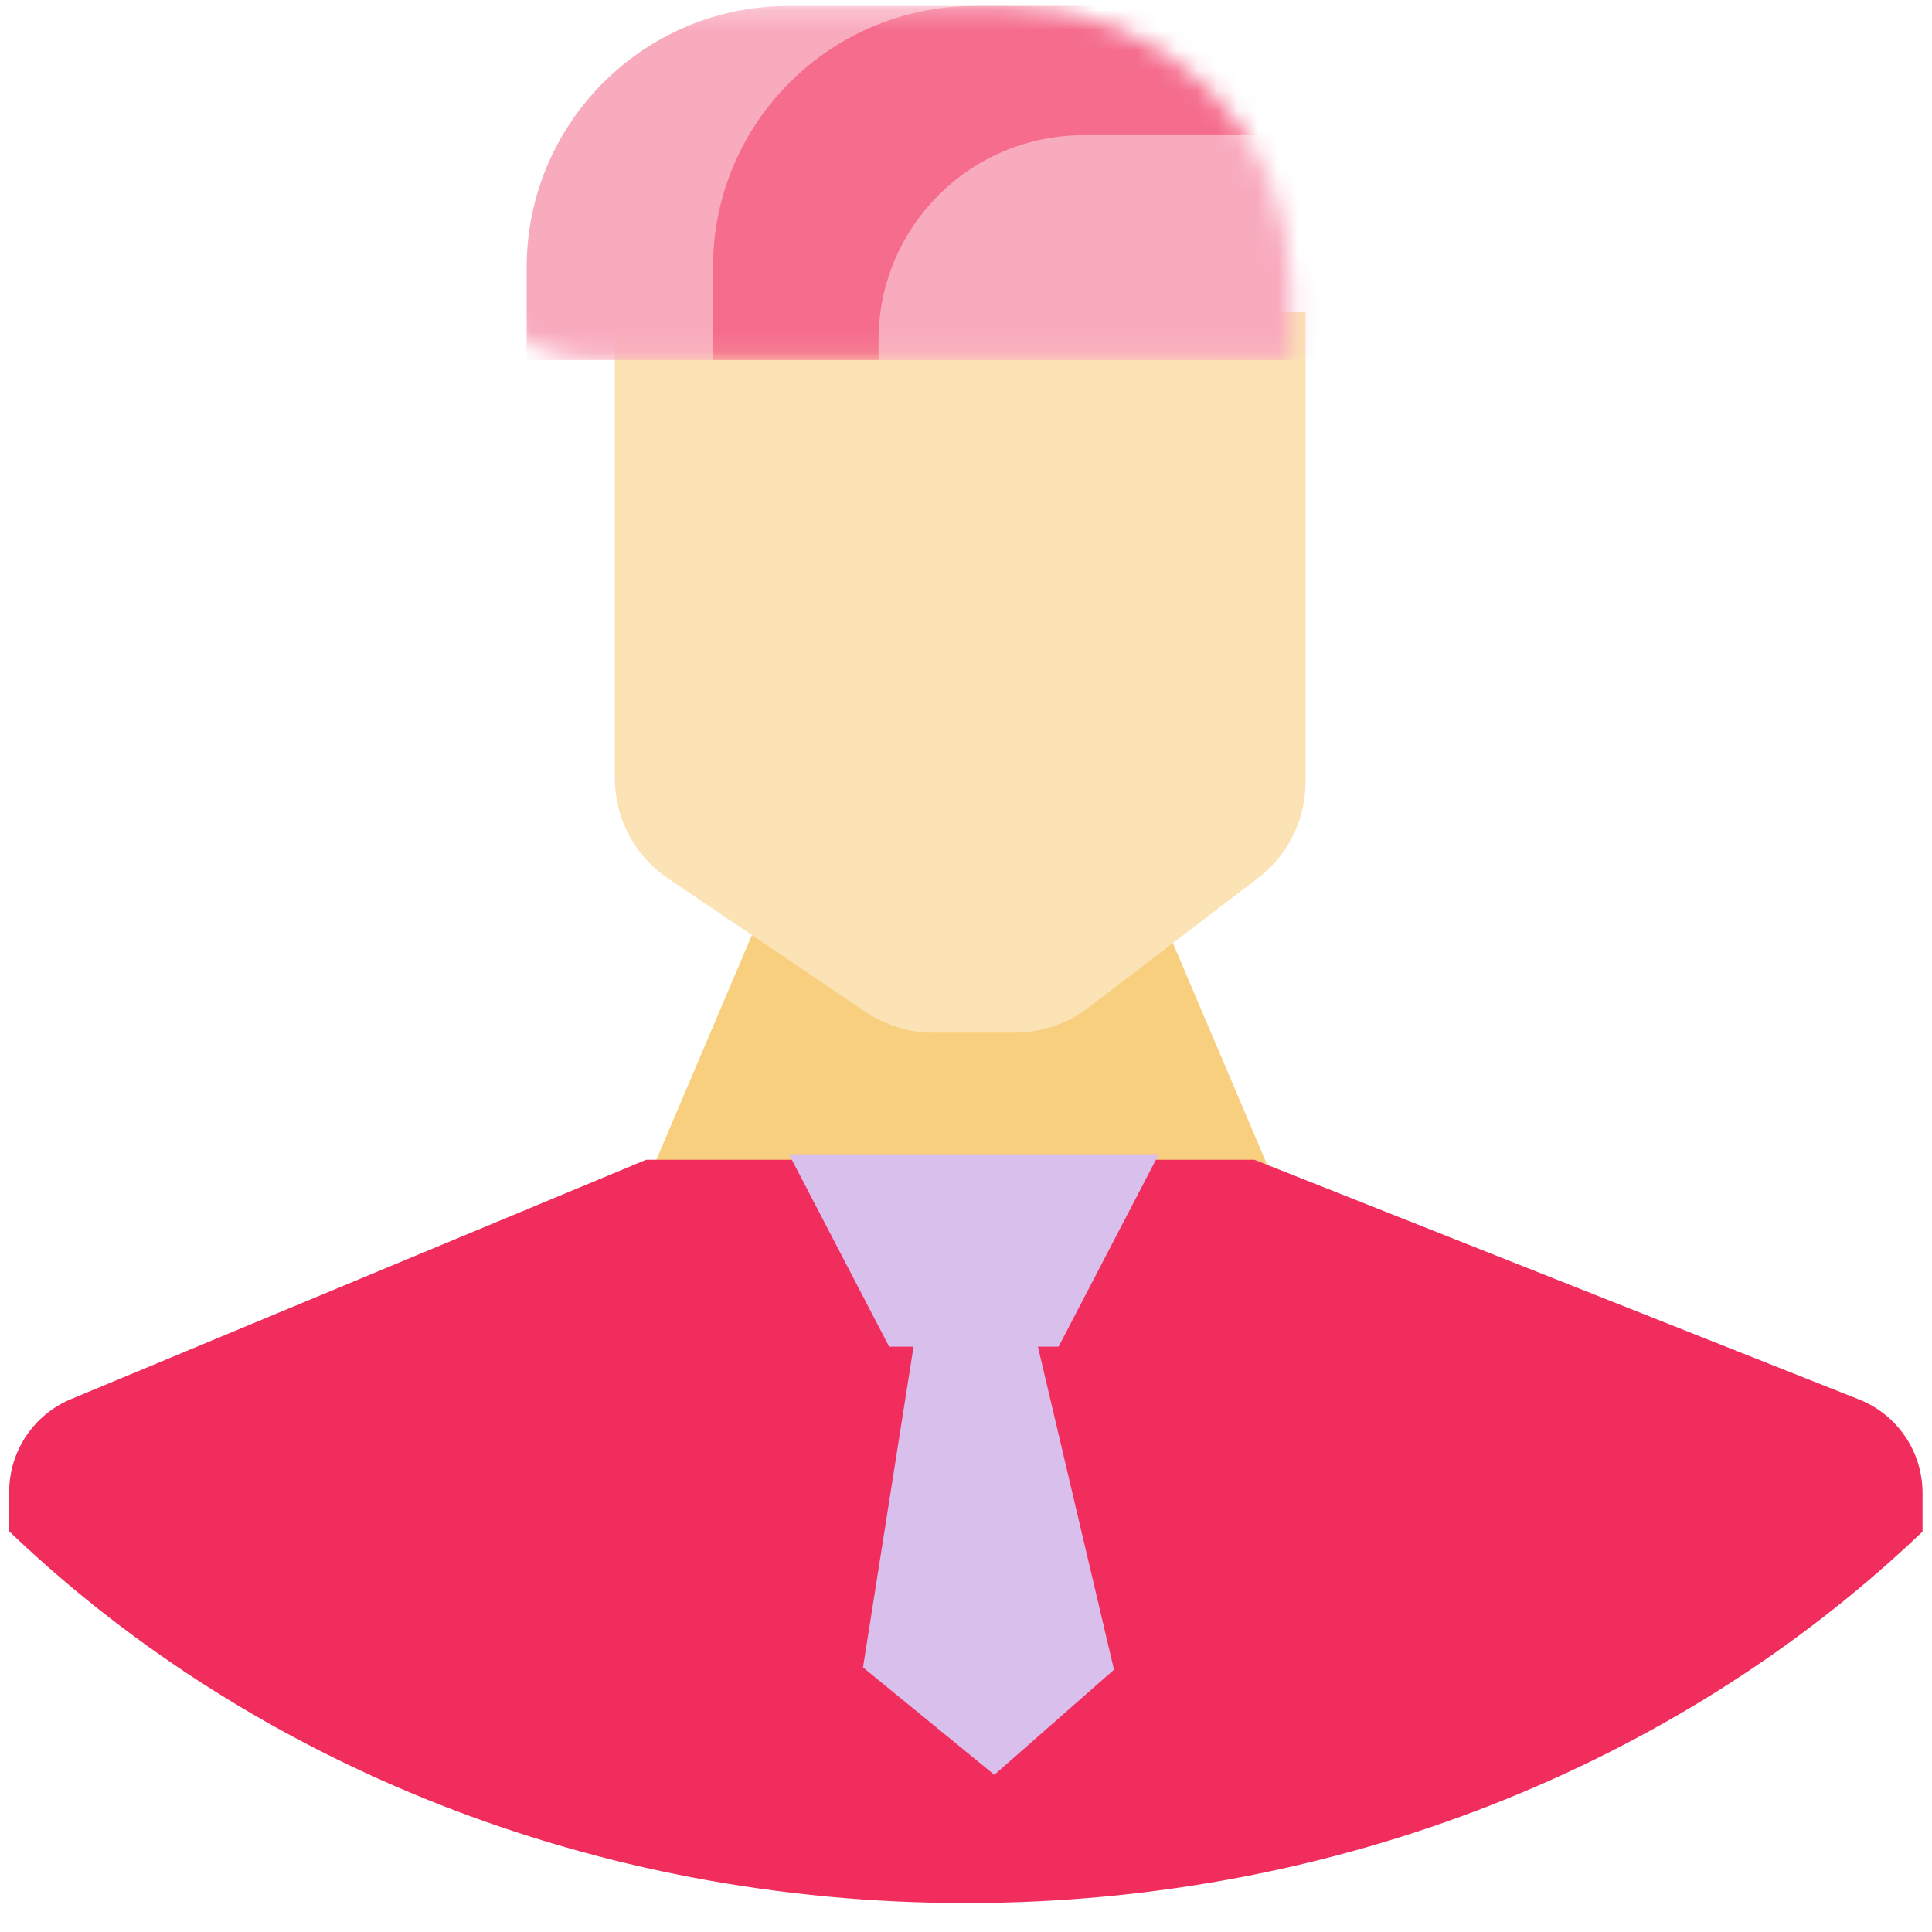 <?xml version="1.0" encoding="UTF-8"?>
<svg xmlns="http://www.w3.org/2000/svg" width="96" height="96" viewBox="0 0 96 96" fill="none">
  <path d="M33.081 59.086L38.737 45.785H56.735L62.392 59.086C60.164 61.99 54.884 68.258 47.479 68.258C40.074 68.258 34.452 61.99 33.081 59.086Z" fill="#F8CF7E" stroke="#F8CF7E" stroke-width="2"></path>
  <path fill-rule="evenodd" clip-rule="evenodd" d="M94.53 75.673C82.862 86.688 66.331 93.562 48 93.562C29.661 93.562 13.123 86.682 1.455 75.659V74.137C1.455 72.521 2.426 71.064 3.917 70.444L32.308 58.627H62.134L92.004 70.468C93.529 71.072 94.53 72.546 94.53 74.186V75.673Z" fill="#F02D5C"></path>
  <path d="M94.53 75.673L95.217 76.4L95.53 76.104V75.673H94.53ZM1.455 75.659H0.455V76.09L0.768 76.386L1.455 75.659ZM3.917 70.444L4.302 71.367L4.302 71.367L3.917 70.444ZM32.308 58.627V57.627H32.108L31.924 57.704L32.308 58.627ZM62.134 58.627L62.502 57.697L62.325 57.627H62.134V58.627ZM92.004 70.468L92.373 69.538L92.373 69.538L92.004 70.468ZM93.844 74.946C82.366 85.782 66.082 92.562 48 92.562V94.562C66.58 94.562 83.359 87.595 95.217 76.4L93.844 74.946ZM48 92.562C29.91 92.562 13.62 85.776 2.141 74.932L0.768 76.386C12.626 87.589 29.411 94.562 48 94.562V92.562ZM2.455 75.659V74.137H0.455V75.659H2.455ZM2.455 74.137C2.455 72.925 3.183 71.832 4.302 71.367L3.533 69.52C1.669 70.296 0.455 72.117 0.455 74.137H2.455ZM4.302 71.367L32.693 59.55L31.924 57.704L3.533 69.52L4.302 71.367ZM32.308 59.627H62.134V57.627H32.308V59.627ZM61.765 59.557L91.636 71.397L92.373 69.538L62.502 57.697L61.765 59.557ZM91.636 71.397C92.779 71.85 93.53 72.956 93.53 74.186H95.53C95.53 72.136 94.279 70.293 92.373 69.538L91.636 71.397ZM93.53 74.186V75.673H95.53V74.186H93.53Z" fill="#F02D5C"></path>
  <path d="M49.432 89.5L41.805 83.265L44.653 65.185H52.193L56.466 83.321L49.432 89.5Z" fill="#D8BFEC" stroke="#F02D5C" stroke-width="2"></path>
  <path d="M44.788 65.916L40.853 58.357H48.391H55.929L51.994 65.916H44.788Z" fill="#D8BFEC" stroke="#D8BFEC" stroke-width="2"></path>
  <path d="M31.55 16.515V37.841V38.676C31.55 40.337 32.375 41.89 33.751 42.82L43.574 49.455C44.4 50.014 45.375 50.312 46.373 50.312H50.426C51.523 50.312 52.59 49.951 53.462 49.285L61.907 42.834C63.145 41.888 63.871 40.419 63.871 38.861V36.843V16.515H31.55Z" fill="#FBE3B5" stroke="#FBE3B5" stroke-width="2"></path>
  <mask id="mask0_1847_3180" style="mask-type:alpha" maskUnits="userSpaceOnUse" x="22" y="0" width="43" height="18">
    <path d="M63.162 14.297V16.891H29.735C26.044 16.891 23.052 13.899 23.052 10.208C23.052 5.287 27.041 1.297 31.962 1.297H50.162C57.341 1.297 63.162 7.118 63.162 14.297Z" fill="white" stroke="#F5BA47" stroke-width="2"></path>
  </mask>
  <g mask="url(#mask0_1847_3180)">
    <path d="M27.168 13.297V16.891H63.934C68.905 16.891 72.934 12.862 72.934 7.891V1.297H39.168C32.541 1.297 27.168 6.67 27.168 13.297Z" fill="#F9ABBE" stroke="#F9ABBE" stroke-width="2"></path>
    <path d="M36.424 13.297V16.891H59.307C64.277 16.891 68.307 12.862 68.307 7.891V5.297C68.307 3.088 66.516 1.297 64.307 1.297H48.424C41.797 1.297 36.424 6.67 36.424 13.297Z" fill="#F56C8D" stroke="#F56C8D" stroke-width="2"></path>
    <path d="M71.394 7.718H53.826C48.76 7.718 44.654 11.825 44.654 16.891H62.394C67.364 16.891 71.394 12.862 71.394 7.891V7.718Z" fill="#F9ABBE" stroke="#F9ABBE" stroke-width="2"></path>
  </g>
</svg>
